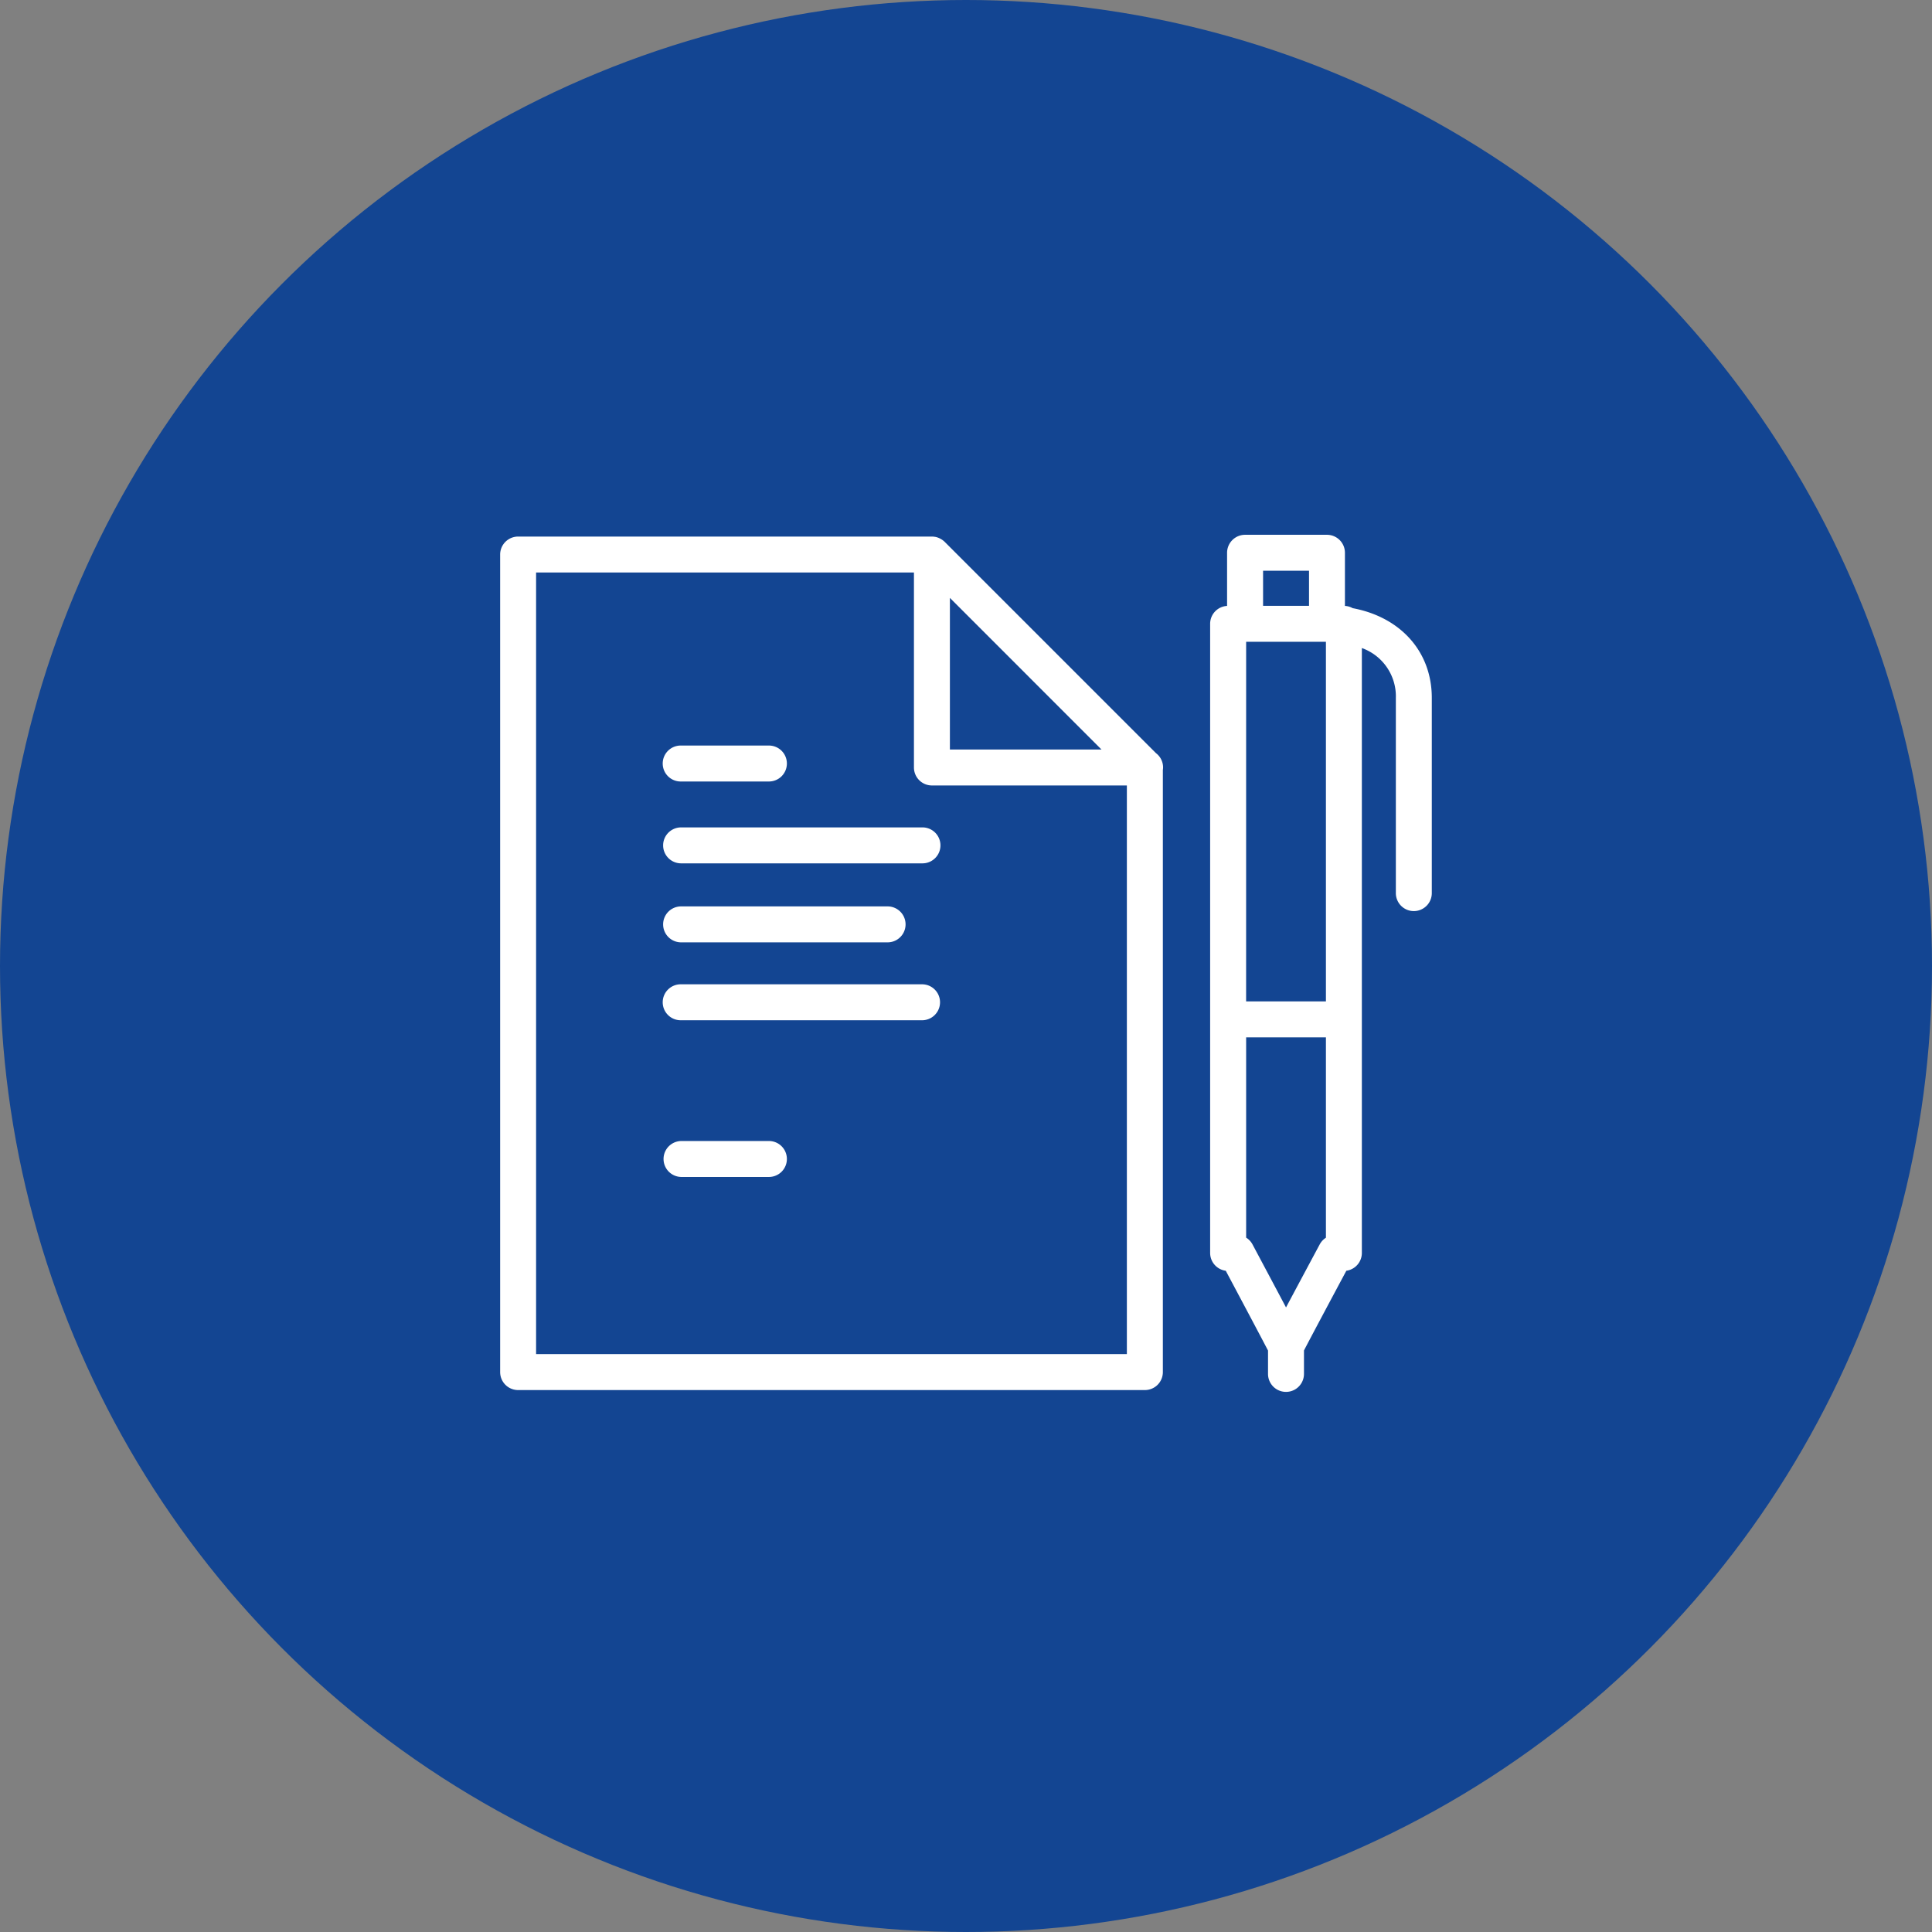 <?xml version="1.0" encoding="UTF-8"?> <svg xmlns="http://www.w3.org/2000/svg" width="200" height="200" viewBox="0 0 200 200"><rect x="0" y="0" width="200" height="200" fill="#808080" stroke="none"/><defs><style>.a{fill:#134592;}.b{fill:#fff;}</style></defs><g transform="translate(-1076 -3044)"><circle class="a" cx="100" cy="100" r="100" transform="translate(1076 3044)"></circle><g transform="translate(440.253 2837.166)"><path class="b" d="M785.268,269.791a1.838,1.838,0,0,0-.8-.233v-5.5a1.861,1.861,0,0,0-1.861-1.862h-8.477a1.862,1.862,0,0,0-1.862,1.862v5.5a1.856,1.856,0,0,0-1.754,1.85v65.129a1.861,1.861,0,0,0,1.617,1.845c1.62,3.043,3.758,7.069,4.375,8.26v2.419a1.861,1.861,0,0,0,3.722,0v-2.426c.61-1.182,2.761-5.218,4.386-8.254a1.862,1.862,0,0,0,1.606-1.844V273.919a5.308,5.308,0,0,1,3.519,5.168v20.159a1.861,1.861,0,1,0,3.721,0V279.087C793.466,274.271,790.2,270.709,785.268,269.791Zm-11.027,3.481H782.5V310.5h-8.262Zm6.509-7.356v3.631h-4.756v-3.631Zm1.105,69.742c-1.586,2.96-2.7,5.043-3.486,6.522-.782-1.481-1.892-3.563-3.466-6.518a1.867,1.867,0,0,0-.662-.708V314.219H782.5v20.744A1.854,1.854,0,0,0,781.856,335.658Z" transform="translate(-9.494 0)"></path><g transform="translate(687.522 262.377)"><path class="b" d="M733.419,296.4H708.434a1.861,1.861,0,0,0,0,3.722h24.986a1.861,1.861,0,0,0,0-3.722Z" transform="translate(-689.701 -266.291)"></path><path class="b" d="M708.434,290.553h9.046a1.861,1.861,0,1,0,0-3.721h-9.046a1.861,1.861,0,1,0,0,3.721Z" transform="translate(-689.701 -265.196)"></path><path class="b" d="M717.48,333.058h-9.046a1.861,1.861,0,0,0,0,3.721h9.046a1.861,1.861,0,1,0,0-3.721Z" transform="translate(-689.701 -270.484)"></path><path class="b" d="M708.434,309.356h21.375a1.861,1.861,0,0,0,0-3.722H708.434a1.861,1.861,0,0,0,0,3.722Z" transform="translate(-689.701 -267.347)"></path><path class="b" d="M733.419,314.74H708.434a1.861,1.861,0,1,0,0,3.721h24.986a1.861,1.861,0,0,0,0-3.721Z" transform="translate(-689.701 -268.388)"></path><path class="b" d="M756.149,286.307a1.857,1.857,0,0,0-.736-1.483l-21.878-21.879a1.862,1.862,0,0,0-.392-.29c-.036-.021-.073-.041-.111-.059a1.861,1.861,0,0,0-.441-.158l-.022,0a1.911,1.911,0,0,0-.35-.035H689.383a1.861,1.861,0,0,0-1.861,1.861v84.632a1.861,1.861,0,0,0,1.861,1.861h64.881a1.861,1.861,0,0,0,1.862-1.861v-62.34A1.875,1.875,0,0,0,756.149,286.307Zm-6.377-1.861H734.08V268.754l7.846,7.846Zm-58.529,62.587v-80.91h39.115v20.184a1.862,1.862,0,0,0,1.861,1.862H752.4v58.864Z" transform="translate(-687.522 -262.401)"></path></g></g></g></svg> 